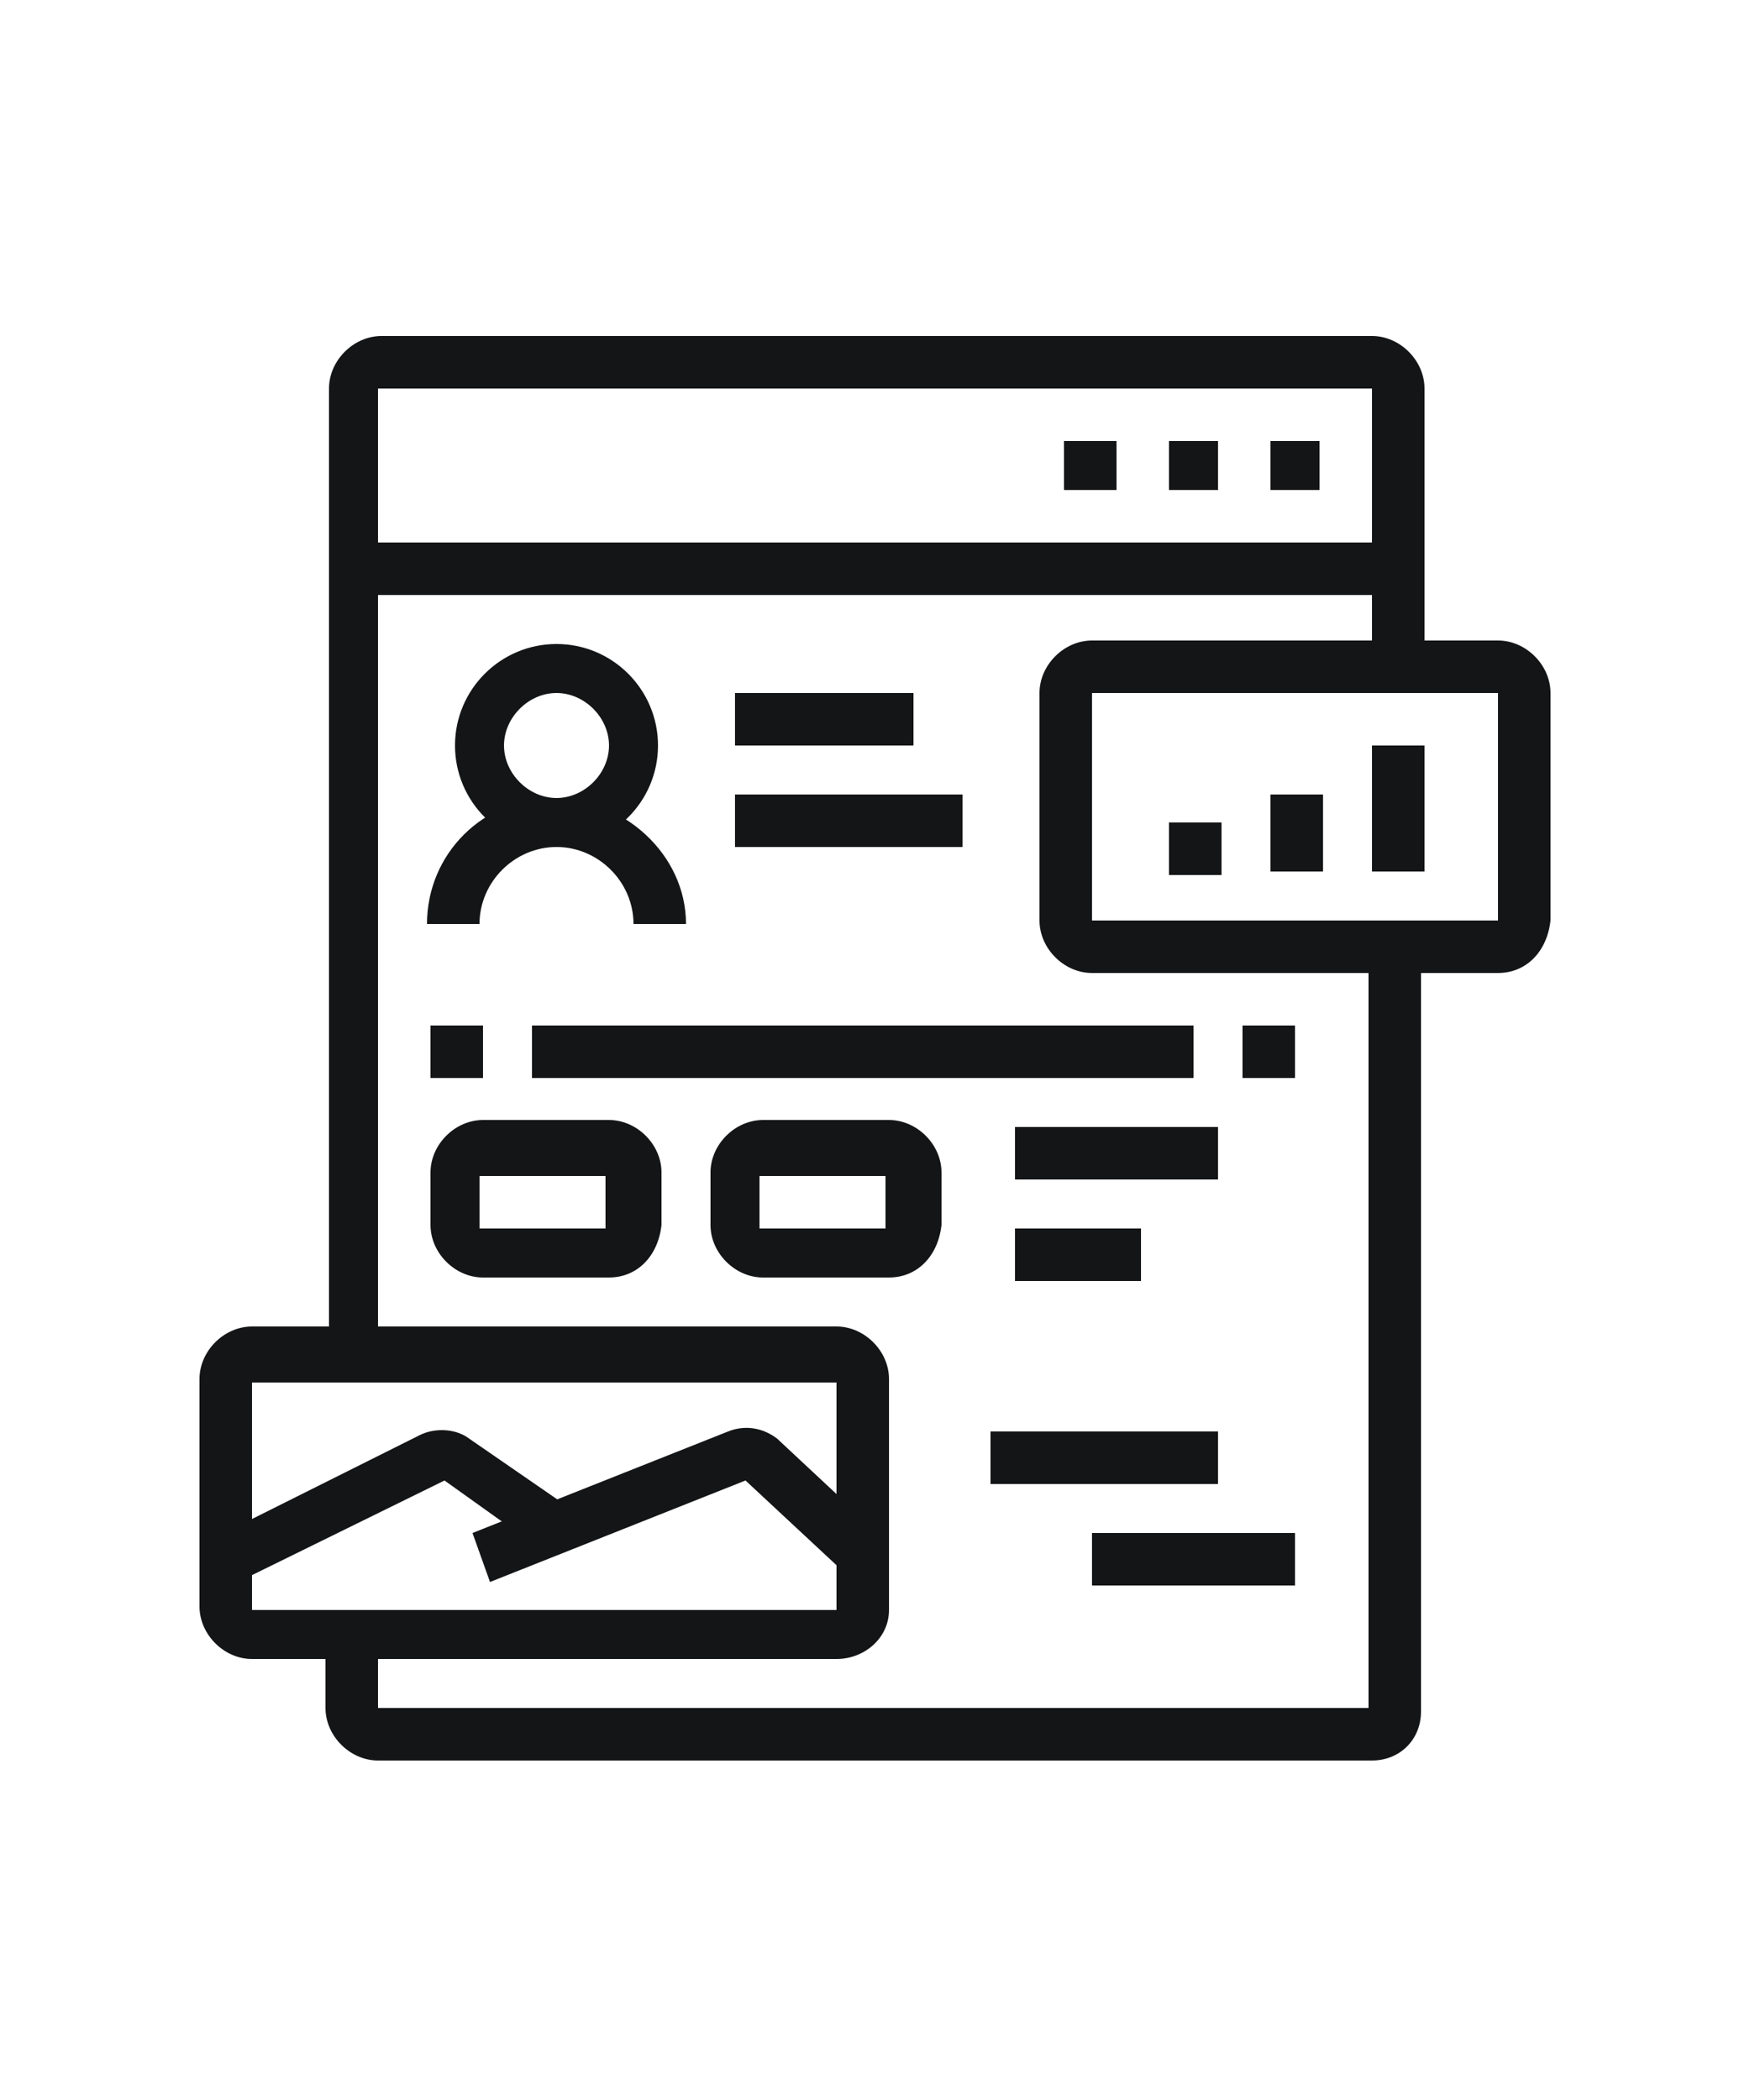 <?xml version="1.0" encoding="utf-8"?>
<!-- Generator: Adobe Illustrator 24.1.0, SVG Export Plug-In . SVG Version: 6.00 Build 0)  -->
<svg version="1.1" id="Layer_1" xmlns="http://www.w3.org/2000/svg" xmlns:xlink="http://www.w3.org/1999/xlink" x="0px" y="0px"
	 width="50px" height="60px" viewBox="0 0 50 60" style="enable-background:new 0 0 50 60;" xml:space="preserve">
<style type="text/css">
	.st0{display:none;}
	.st1{display:inline;fill:#141516;}
	.st2{fill:#141516;}
	.st3{display:inline;}
</style>
<g class="st0">
	<path class="st1" d="M33.7,38.7H6.8c-1.2,0-2.2-1-2.2-2.2V17.7c0-1.2,1-2.2,2.2-2.2h26.9c1.2,0,2.2,1,2.2,2.2v18.9
		C35.9,37.7,34.9,38.7,33.7,38.7z M6.8,16.9c-0.4,0-0.7,0.3-0.7,0.7v18.9c0,0.4,0.3,0.7,0.7,0.7h26.9c0.4,0,0.7-0.3,0.7-0.7V17.7
		c0-0.4-0.3-0.7-0.7-0.7H6.8z"/>
	<rect x="7.6" y="20.6" class="st1" width="1.5" height="4.4"/>
	<rect x="7.6" y="26.4" class="st1" width="1.5" height="1.5"/>
	<rect x="31.5" y="25.6" class="st1" width="1.5" height="4.4"/>
	<rect x="31.5" y="21.3" class="st1" width="1.5" height="1.5"/>
	<rect x="31.5" y="18.4" class="st1" width="1.5" height="1.5"/>
	<rect x="5.4" y="34.4" class="st1" width="29.8" height="1.5"/>
	<rect x="11" y="40.2" transform="matrix(0.53 -0.848 0.848 0.53 -27.873 31.473)" class="st1" width="6.9" height="1.5"/>
	<rect x="23.2" y="37.5" transform="matrix(0.848 -0.53 0.53 0.848 -18.039 18.889)" class="st1" width="1.5" height="6.9"/>
	<rect x="9.7" y="43.1" class="st1" width="21.1" height="1.5"/>
	<rect x="6.8" y="43.1" class="st1" width="1.5" height="1.5"/>
	<rect x="19.9" y="47.4" class="st1" width="11.6" height="1.5"/>
	<rect x="33" y="47.4" class="st1" width="2.2" height="1.5"/>
	<path class="st1" d="M42.4,44.5H30.8c-1.6,0-2.9-1.3-2.9-2.9V38h1.5v3.6c0,0.8,0.7,1.5,1.5,1.5h11.6c0.8,0,1.5-0.7,1.5-1.5
		l-1.5-18.8c0-0.9-0.7-1.5-1.5-1.5h-5.8v-1.5H41c1.6,0,2.9,1.3,2.9,2.9l1.5,18.8C45.3,43.2,44,44.5,42.4,44.5z"/>
	
		<rect x="39.9" y="40.2" transform="matrix(0.997 -7.662392e-02 7.662392e-02 0.997 -3.014 3.235)" class="st1" width="1.5" height="1.5"/>
	
		<rect x="39.6" y="35.8" transform="matrix(0.997 -7.661817e-02 7.661817e-02 0.997 -2.736 3.202)" class="st1" width="1.5" height="2.9"/>
	<path class="st1" d="M40.3,20.6h-1.5v-5.8c0-1.2-1-2.2-2.2-2.2c-1.2,0-2.2,1-2.2,2.2v1.5H33v-1.5c0-2,1.6-3.6,3.6-3.6
		c2,0,3.6,1.6,3.6,3.6V20.6z"/>
	<path class="st1" d="M23.5,32.9c-0.8,0-1.5-0.7-1.5-1.5c0-0.8,0.7-1.5,1.5-1.5c0.8,0,1.5,0.7,1.5,1.5C25,32.3,24.3,32.9,23.5,32.9z
		 M23.5,31.5L23.5,31.5L23.5,31.5z"/>
	<path class="st1" d="M18.5,32.9c-0.8,0-1.5-0.7-1.5-1.5c0-0.8,0.7-1.5,1.5-1.5c0.8,0,1.5,0.7,1.5,1.5
		C19.9,32.3,19.3,32.9,18.5,32.9z M18.5,31.5L18.5,31.5L18.5,31.5z"/>
	<path class="st1" d="M24.5,28.5h-4.6v-1.5h4.6l2-4.4l-11,0v-1.5h11c0.5,0,0.9,0.2,1.2,0.6c0.3,0.4,0.3,0.9,0.2,1.3l-2,4.4
		C25.6,28.2,25.1,28.5,24.5,28.5z"/>
	<path class="st1" d="M21.4,28.5h-3.8c-0.7,0-1.2-0.4-1.4-1.1l-1.9-6.9h-1.6v-1.5h2.7l2.2,8h3.8V28.5z"/>
</g>
<g class="st0">
	<path class="st1" d="M41.7,48.2H8.3c-2,0-3.6-1.6-3.6-3.6v-2.2h40.7v2.2C45.3,46.5,43.7,48.2,41.7,48.2z M6.1,43.8v0.7
		c0,1.2,1,2.2,2.2,2.2h33.4c1.2,0,2.2-1,2.2-2.2v-0.7H6.1z"/>
	<rect x="13.4" y="14.7" class="st1" width="23.2" height="1.5"/>
	<path class="st1" d="M8.3,43.1H6.8v-24c0-2,1.6-3.6,3.6-3.6h0.7v1.5h-0.7c-1.2,0-2.2,1-2.2,2.2V43.1z"/>
	<polygon class="st1" points="15.6,49.6 14.1,49.6 14.1,51.1 15.6,51.1 15.6,49.6 	"/>
	<polygon class="st1" points="12.7,49.6 11.2,49.6 11.2,51.1 12.7,51.1 12.7,49.6 	"/>
	<polygon class="st1" points="9.7,49.6 8.3,49.6 8.3,51.1 9.7,51.1 9.7,49.6 	"/>
	<polygon class="st1" points="34.4,11.8 33,11.8 33,13.3 34.4,13.3 34.4,11.8 	"/>
	<polygon class="st1" points="31.5,11.8 30.1,11.8 30.1,13.3 31.5,13.3 31.5,11.8 	"/>
	<polygon class="st1" points="28.6,11.8 27.2,11.8 27.2,13.3 28.6,13.3 28.6,11.8 	"/>
	<rect x="9.7" y="30" class="st1" width="1.5" height="3.6"/>
	<rect x="9.7" y="35.1" class="st1" width="1.5" height="1.5"/>
	<rect x="38.8" y="26.4" class="st1" width="1.5" height="3.6"/>
	<rect x="38.8" y="31.5" class="st1" width="1.5" height="1.5"/>
	<rect x="35.9" y="39.4" class="st1" width="1.5" height="1.5"/>
	<path class="st1" d="M37.3,38h-1.5V10.4H14.1v24h-1.5v-24c0-0.8,0.7-1.5,1.5-1.5h21.8c0.8,0,1.5,0.7,1.5,1.5V38z"/>
	<rect x="12.7" y="35.8" class="st1" width="1.5" height="1.5"/>
	<rect x="12.7" y="38.7" class="st1" width="1.5" height="1.5"/>
	<rect x="30.1" y="17.7" class="st1" width="4.4" height="1.5"/>
	<rect x="30.1" y="20.6" class="st1" width="4.4" height="1.5"/>
	<rect x="15.6" y="25.6" class="st1" width="18.9" height="1.5"/>
	<rect x="15.6" y="31.5" class="st1" width="11.6" height="1.5"/>
	<rect x="17.7" y="28.5" class="st1" width="1.5" height="1.5"/>
	<rect x="20.6" y="28.5" class="st1" width="6.5" height="1.5"/>
	<rect x="24.3" y="35.1" class="st1" width="10.2" height="1.5"/>
	<path class="st1" d="M27.2,24.2H17c-0.8,0-1.5-0.7-1.5-1.5v-3.6c0-0.8,0.7-1.5,1.5-1.5h10.2c0.8,0,1.5,0.7,1.5,1.5v3.6
		C28.6,23.5,28,24.2,27.2,24.2z M17,19.1v3.6h10.2l0-3.6H17z"/>
	<path class="st1" d="M33,32.9h-2.9c-0.8,0-1.5-0.7-1.5-1.5V30c0-0.8,0.7-1.5,1.5-1.5H33c0.8,0,1.5,0.7,1.5,1.5v1.5
		C34.4,32.3,33.8,32.9,33,32.9z M30.1,30v1.5H33l0-1.5H30.1z"/>
	<path class="st1" d="M43.2,43.1h-1.5V18.4c0-1.2-1-2.2-2.2-2.2h-0.7v-1.5h0.7c2,0,3.6,1.6,3.6,3.6V43.1z"/>
</g>
<g>
	<path class="st2" d="M15.9,24.2c-1.6,0-2.9-1.3-2.9-2.9s1.3-2.9,2.9-2.9s2.9,1.3,2.9,2.9S17.5,24.2,15.9,24.2z M15.9,19.8
		c-0.8,0-1.5,0.7-1.5,1.5c0,0.8,0.7,1.5,1.5,1.5c0.8,0,1.5-0.7,1.5-1.5C17.4,20.5,16.7,19.8,15.9,19.8z"/>
	<path class="st2" d="M19.6,26.4h-1.5c0-1.2-1-2.2-2.2-2.2s-2.2,1-2.2,2.2h-1.5c0-2,1.6-3.6,3.6-3.6S19.6,24.4,19.6,26.4z"/>
	<polygon class="st2" points="31.9,12.6 30.4,12.6 30.4,14 31.9,14 31.9,12.6 	"/>
	<polygon class="st2" points="34.8,12.6 33.4,12.6 33.4,14 34.8,14 34.8,12.6 	"/>
	<polygon class="st2" points="37.7,12.6 36.3,12.6 36.3,14 37.7,14 37.7,12.6 	"/>
	<path class="st2" d="M10.8,38.7H9.4V11.1c0-0.8,0.7-1.5,1.5-1.5h28.3c0.8,0,1.5,0.7,1.5,1.5v8h-1.5v-8H10.8V38.7z"/>
	<path class="st2" d="M39.2,50.3H10.8c-0.8,0-1.5-0.7-1.5-1.5v-2.2h1.5v2.2h28.3V27.1h1.5v21.8C40.6,49.7,40,50.3,39.2,50.3z"/>
	<path class="st2" d="M42.8,27.8H31.2c-0.8,0-1.5-0.7-1.5-1.5v-6.5c0-0.8,0.7-1.5,1.5-1.5h11.6c0.8,0,1.5,0.7,1.5,1.5v6.5
		C44.2,27.2,43.6,27.8,42.8,27.8z M31.2,19.8v6.5h11.6l0-6.5H31.2z"/>
	<rect x="21" y="19.8" class="st2" width="5.1" height="1.5"/>
	<rect x="21" y="22.7" class="st2" width="6.5" height="1.5"/>
	<rect x="12.3" y="29.3" class="st2" width="1.5" height="1.5"/>
	<rect x="15.2" y="29.3" class="st2" width="18.9" height="1.5"/>
	<rect x="35.5" y="29.3" class="st2" width="1.5" height="1.5"/>
	<rect x="29" y="32.2" class="st2" width="5.8" height="1.5"/>
	<rect x="29" y="35.1" class="st2" width="3.6" height="1.5"/>
	<rect x="28.3" y="40.9" class="st2" width="6.5" height="1.5"/>
	<rect x="31.2" y="43.8" class="st2" width="5.8" height="1.5"/>
	<path class="st2" d="M23.9,47.4H7.2c-0.8,0-1.5-0.7-1.5-1.5v-6.5c0-0.8,0.7-1.5,1.5-1.5h16.7c0.8,0,1.5,0.7,1.5,1.5V46
		C25.4,46.8,24.7,47.4,23.9,47.4z M7.2,39.4V46h16.7l0-6.5H7.2z"/>
	<path class="st2" d="M17.4,36.5h-3.6c-0.8,0-1.5-0.7-1.5-1.5v-1.5c0-0.8,0.7-1.5,1.5-1.5h3.6c0.8,0,1.5,0.7,1.5,1.5v1.5
		C18.8,35.9,18.2,36.5,17.4,36.5z M13.7,33.6v1.5h3.6l0-1.5H13.7z"/>
	<path class="st2" d="M25.4,36.5h-3.6c-0.8,0-1.5-0.7-1.5-1.5v-1.5c0-0.8,0.7-1.5,1.5-1.5h3.6c0.8,0,1.5,0.7,1.5,1.5v1.5
		C26.8,35.9,26.2,36.5,25.4,36.5z M21.7,33.6v1.5h3.6l0-1.5H21.7z"/>
	<rect x="10.1" y="15.5" class="st2" width="29.8" height="1.5"/>
	<path class="st2" d="M6.8,45.2l-0.6-1.3L12,41c0.4-0.2,1-0.2,1.4,0.1l2.9,2l-0.8,1.2l-2.8-2L6.8,45.2z"/>
	<path class="st2" d="M14,45.2l-0.5-1.4l7.3-2.9c0.5-0.2,1-0.1,1.4,0.2l3,2.8l-1,1.1l-2.9-2.7L14,45.2z"/>
	<rect x="33.4" y="23.5" class="st2" width="1.5" height="1.5"/>
	<rect x="36.3" y="22.7" class="st2" width="1.5" height="2.2"/>
	<rect x="39.2" y="21.3" class="st2" width="1.5" height="3.6"/>
</g>
<g class="st0">
	<polygon class="st1" points="37.7,16.2 36.3,16.2 36.3,17.7 37.7,17.7 37.7,16.2 	"/>
	<polygon class="st1" points="40.6,16.2 39.2,16.2 39.2,17.7 40.6,17.7 40.6,16.2 	"/>
	<polygon class="st1" points="37.7,30.7 36.3,30.7 36.3,32.2 37.7,32.2 37.7,30.7 	"/>
	<polygon class="st1" points="43.5,16.2 42.1,16.2 42.1,17.7 43.5,17.7 43.5,16.2 	"/>
	<path class="st1" d="M15.9,49.6h-1.5v-2.2c0-0.4-0.3-0.7-0.7-0.7h-8C5.4,46.7,5,47,5,47.4v2.2H3.6v-2.2c0-1.2,1-2.2,2.2-2.2h8
		c1.2,0,2.2,1,2.2,2.2V49.6z"/>
	<polygon class="st1" points="13,48.2 11.6,48.2 11.6,49.6 13,49.6 13,48.2 	"/>
	<path class="st1" d="M44.2,39.4H14.4V38h29.8c0.4,0,0.7-0.3,0.7-0.7V15.5c0-0.4-0.3-0.7-0.7-0.7h-32c-0.4,0-0.7,0.3-0.7,0.7v19.9
		h-1.5V15.5c0-1.2,1-2.2,2.2-2.2h32c1.2,0,2.2,1,2.2,2.2v21.8C46.4,38.5,45.4,39.4,44.2,39.4z"/>
	<path class="st1" d="M7.2,46H5.8v-1.3c0-0.5-0.1-1-0.2-1.4c-0.7-2.1-1.9-5.8-1.9-7.5c0-3.5,6.1-8.7,6.8-9.3l0.9,1.1
		C9.6,29.1,5,33.4,5,35.8c0,1,0.7,3.6,1.9,7c0.2,0.6,0.3,1.2,0.3,1.9V46z"/>
	<path class="st1" d="M13,46h-1.5v-0.5c0-0.7,0.3-1.4,0.8-2c0.9-1,1.3-2.8,1.4-5.7c0-0.7,0.3-1.4,0.8-2l2.5-2.5
		c0.2-0.2,0.3-0.5,0.3-0.8c0-0.6-0.5-1.1-1.1-1.1c-0.3,0-0.6,0.1-0.8,0.3l-5.9,5.9l-1-1l5.9-5.9c0.5-0.5,1.1-0.7,1.8-0.7
		c1.4,0,2.5,1.1,2.5,2.5c0,0.7-0.3,1.3-0.7,1.8l-2.5,2.5c-0.3,0.3-0.4,0.6-0.4,1c-0.1,3.4-0.6,5.4-1.7,6.7c-0.2,0.2-0.4,0.6-0.4,1
		V46z"/>
	<polygon class="st1" points="12.3,8.9 10.8,8.9 10.8,10.4 12.3,10.4 12.3,8.9 	"/>
	<polygon class="st1" points="7.2,14 5.8,14 5.8,15.5 7.2,15.5 7.2,14 	"/>
	<polygon class="st1" points="8.7,10.4 7.2,10.4 7.2,11.8 8.7,11.8 8.7,10.4 	"/>
	<polygon class="st1" points="15.9,10.4 14.5,10.4 14.5,11.8 15.9,11.8 15.9,10.4 	"/>
	<polygon class="st1" points="8.7,17.7 7.2,17.7 7.2,19.1 8.7,19.1 8.7,17.7 	"/>
	<polygon class="st1" points="38.4,40.9 37,40.9 37,42.3 38.4,42.3 38.4,40.9 	"/>
	<polygon class="st1" points="41.3,42.3 39.9,42.3 39.9,43.8 41.3,43.8 41.3,42.3 	"/>
	<polygon class="st1" points="34.1,45.3 32.6,45.3 32.6,46.7 34.1,46.7 34.1,45.3 	"/>
	<polygon class="st1" points="42.8,45.3 41.3,45.3 41.3,46.7 42.8,46.7 42.8,45.3 	"/>
	<polygon class="st1" points="38.4,49.6 37,49.6 37,51.1 38.4,51.1 38.4,49.6 	"/>
	<polygon class="st1" points="35.5,48.2 34.1,48.2 34.1,49.6 35.5,49.6 35.5,48.2 	"/>
	<polygon class="st1" points="41.3,48.2 39.9,48.2 39.9,49.6 41.3,49.6 41.3,48.2 	"/>
	<polygon class="st1" points="35.5,42.3 34.1,42.3 34.1,43.8 35.5,43.8 35.5,42.3 	"/>
	<polygon class="st1" points="18.1,40.9 16.6,40.9 16.6,42.3 18.1,42.3 18.1,40.9 	"/>
	<polygon class="st1" points="26.8,40.9 25.4,40.9 25.4,42.3 26.8,42.3 26.8,40.9 	"/>
	<polygon class="st1" points="22.5,45.3 21,45.3 21,46.7 22.5,46.7 22.5,45.3 	"/>
	<polygon class="st1" points="19.6,43.8 18.1,43.8 18.1,45.3 19.6,45.3 19.6,43.8 	"/>
	<polygon class="st1" points="25.4,43.8 23.9,43.8 23.9,45.3 25.4,45.3 25.4,43.8 	"/>
	<rect x="10.8" y="19.1" class="st1" width="34.9" height="1.5"/>
	<rect x="14.5" y="22" class="st1" width="8.7" height="1.5"/>
	<rect x="24.6" y="22" class="st1" width="2.2" height="1.5"/>
	<rect x="14.5" y="24.9" class="st1" width="10.9" height="1.5"/>
	<rect x="24.6" y="28.5" class="st1" width="4.4" height="1.5"/>
	<rect x="21.7" y="31.5" class="st1" width="7.3" height="1.5"/>
	<path class="st1" d="M42.1,35.1H31.9c-0.8,0-1.5-0.7-1.5-1.5V23.5c0-0.8,0.7-1.5,1.5-1.5h10.2c0.8,0,1.5,0.7,1.5,1.5v10.2
		C43.5,34.4,42.9,35.1,42.1,35.1z M31.9,23.5v10.2h10.2l0-10.2H31.9z"/>
	<path class="st1" d="M40.6,34.4h-1.5v-5.8l-4.3-2.2l0,8h-1.5v-8c0-0.5,0.3-1,0.7-1.3c0.5-0.3,1-0.3,1.4,0l4.3,2.2
		c0.5,0.3,0.8,0.8,0.8,1.3V34.4z"/>
</g>
<g class="st0">
	<polygon class="st1" points="32.6,11.5 31.2,11.5 31.2,12.9 32.6,12.9 32.6,11.5 	"/>
	<polygon class="st1" points="29.7,11.5 28.3,11.5 28.3,12.9 29.7,12.9 29.7,11.5 	"/>
	<polygon class="st1" points="26.8,11.5 25.4,11.5 25.4,12.9 26.8,12.9 26.8,11.5 	"/>
	<path class="st1" d="M32.6,22.4H19.6v-6.5h13.1V22.4z M21,20.9h10.2v-3.6H21V20.9z"/>
	<rect x="25.4" y="16.6" class="st1" width="1.5" height="5.1"/>
	<rect x="19.6" y="23.8" class="st1" width="13.1" height="1.5"/>
	<rect x="19.6" y="26.7" class="st1" width="10.2" height="1.5"/>
	<rect x="31.2" y="26.7" class="st1" width="1.5" height="1.5"/>
	<rect x="26.1" y="29.6" class="st1" width="6.5" height="1.5"/>
	<rect x="11.6" y="38.4" class="st1" width="13.1" height="1.5"/>
	<path class="st1" d="M43.5,39.1H28l-3.9-2.9l3.9-2.9h15.5c1.6,0,2.9,1.3,2.9,2.9S45.1,39.1,43.5,39.1z M28.5,37.6h15
		c0.8,0,1.5-0.7,1.5-1.5c0-0.8-0.7-1.5-1.5-1.5h-15l-1.9,1.5L28.5,37.6z"/>
	
		<rect x="19.9" y="44.9" transform="matrix(0.306 -0.952 0.952 0.306 -28.058 52.717)" class="st1" width="4.6" height="1.5"/>
	<rect x="30.8" y="43.3" transform="matrix(0.956 -0.293 0.293 0.956 -11.982 11.243)" class="st1" width="1.5" height="4.6"/>
	<g class="st3">
		<rect x="4.3" y="47.1" class="st2" width="39.2" height="1.5"/>
	</g>
	<rect x="45" y="47.1" class="st1" width="1.5" height="1.5"/>
	<rect x="22.5" y="50" class="st1" width="1.5" height="1.5"/>
	<rect x="25.4" y="50" class="st1" width="12.3" height="1.5"/>
	<path class="st1" d="M11.6,36.2H4.7c-0.6,0-1.1-0.5-1.1-1.1c0-0.2,0.1-0.4,0.2-0.6L6,31.5c0.2-0.3,0.5-0.4,0.9-0.4h4.7v1.5H7
		l-1.6,2.2h6.2V36.2z"/>
	<rect x="11" y="44.8" transform="matrix(0.196 -0.981 0.981 0.196 -33.998 49.656)" class="st1" width="4.5" height="1.5"/>
	<rect x="4.8" y="35" transform="matrix(0.981 -0.193 0.193 0.981 -7.91 1.855)" class="st1" width="1.5" height="12.9"/>
	<path class="st1" d="M8.3,30L7,29.3l0.2-0.4c0.4-0.8,0.7-1.1,0.7-2c0-1.5-0.8-2.3-1.6-3.2c-0.9-1-2-2.1-2-4c0-1.4,0.5-2.4,0.8-3.1
		l0.1-0.3l1.3,0.6l-0.1,0.3c-0.3,0.6-0.7,1.4-0.7,2.4c0,1.4,0.7,2.1,1.6,3c1,1,2,2.2,2,4.2c0,1.3-0.4,1.9-0.9,2.8L8.3,30z"/>
	<path class="st1" d="M39.9,44.2H13.7c-1.6,0-2.9-1.3-2.9-2.9V22.4c0-1.6,1.3-2.9,2.9-2.9h3.6v1.5h-3.6c-0.8,0-1.5,0.7-1.5,1.5v18.9
		c0,0.8,0.7,1.5,1.5,1.5h26.1c0.8,0,1.5-0.7,1.5-1.5v-2.9h1.5v2.9C42.8,42.9,41.5,44.2,39.9,44.2z"/>
	<path class="st1" d="M42.8,34h-1.5V22.4c0-0.8-0.7-1.5-1.5-1.5h-5.1v-1.5h5.1c1.6,0,2.9,1.3,2.9,2.9V34z"/>
	<path class="st1" d="M24.6,34h-5.8c-1.2,0-2.2-1-2.2-2.2V10.8c0-1.2,1-2.2,2.2-2.2h14.5c1.2,0,2.2,1,2.2,2.2v21.1h-1.5V10.8
		c0-0.4-0.3-0.7-0.7-0.7H18.8c-0.4,0-0.7,0.3-0.7,0.7v21.1c0,0.4,0.3,0.7,0.7,0.7h5.8V34z"/>
</g>
</svg>
